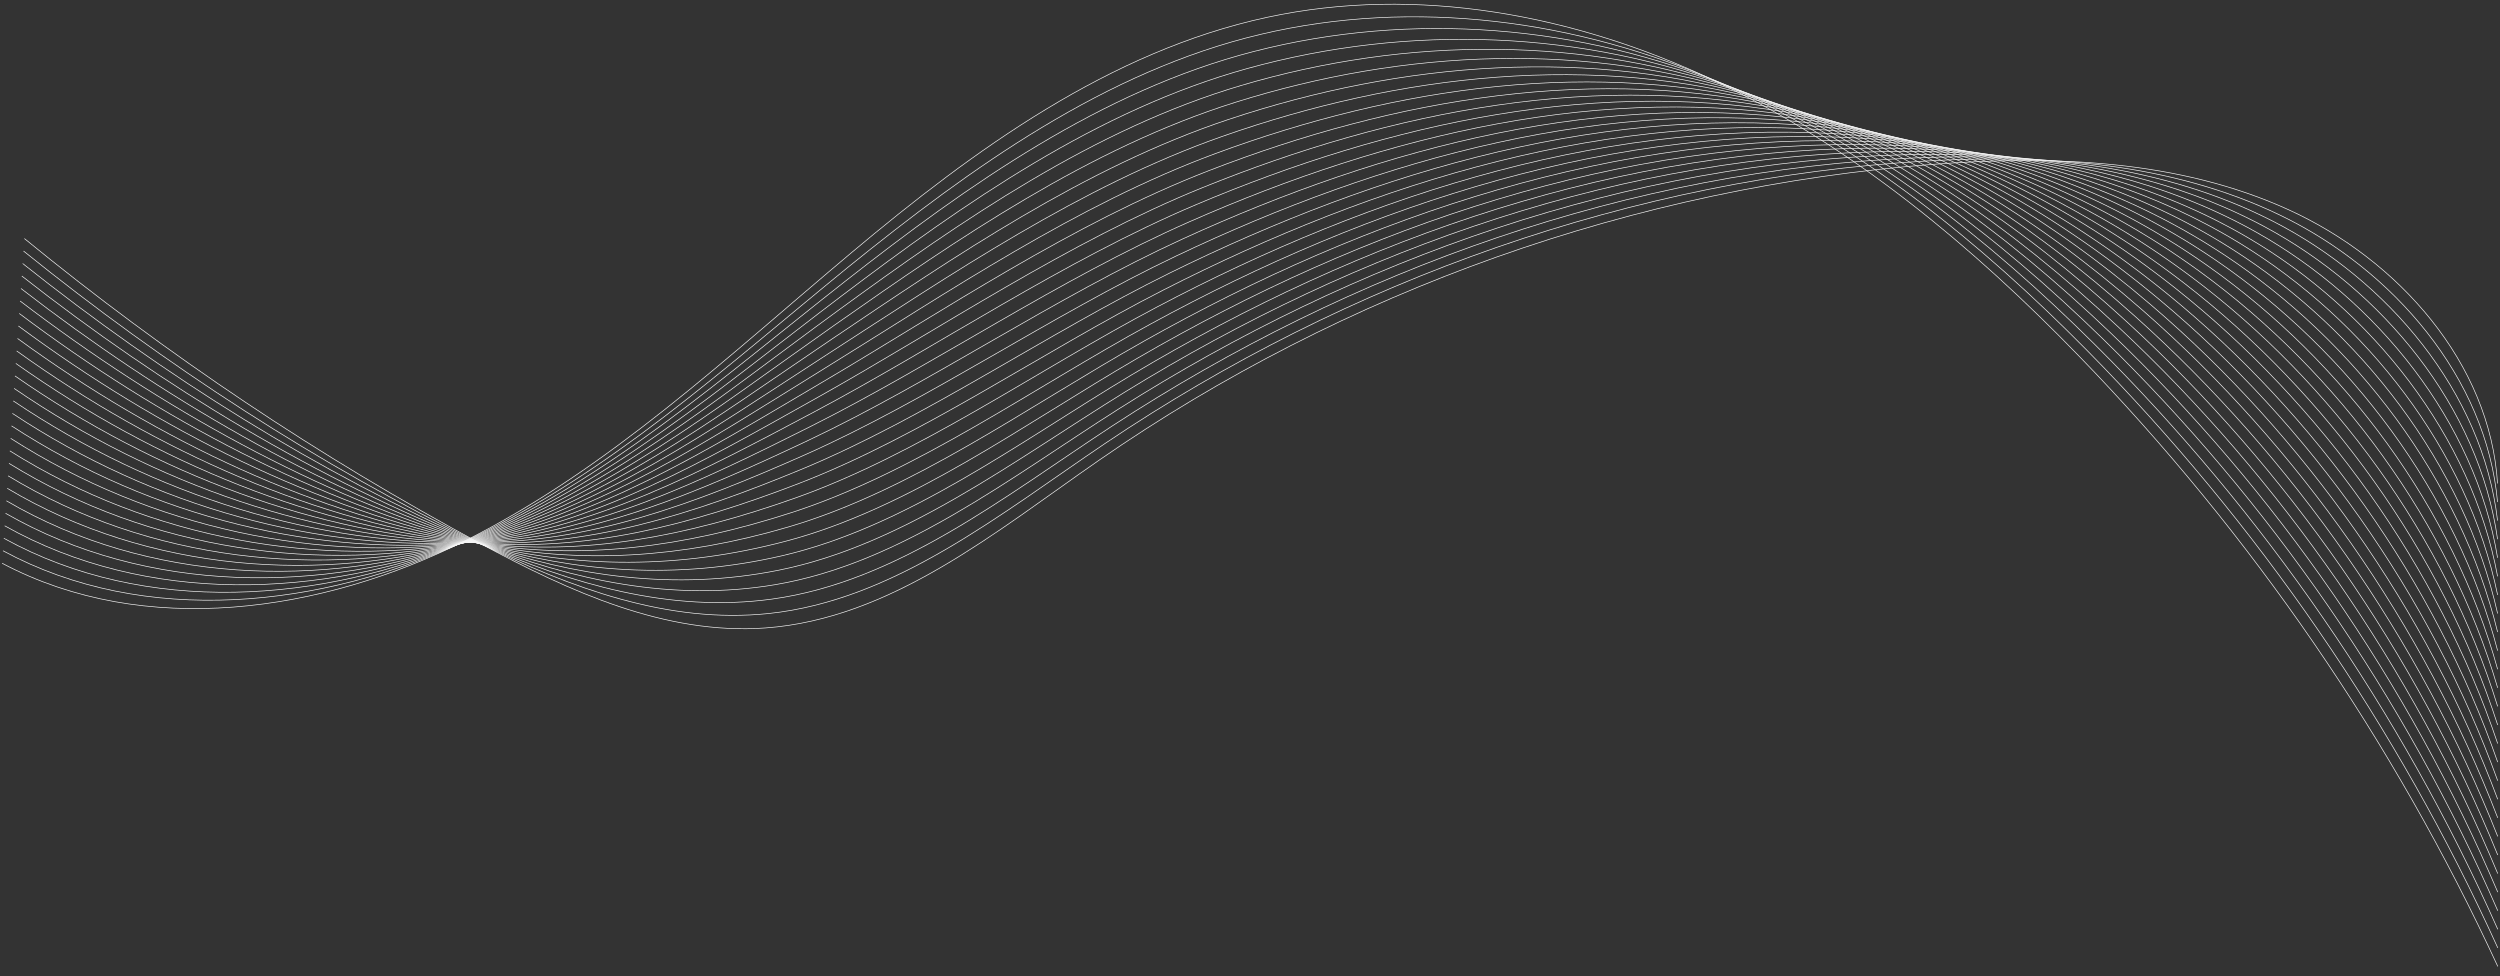 <?xml version="1.0" encoding="UTF-8"?> <svg xmlns="http://www.w3.org/2000/svg" width="3815" height="1490" viewBox="0 0 3815 1490" fill="none"><rect x="0" y="0" width="3815" height="1490" fill="#333333" stroke="none"/><path d="M3.226 859.511C220.013 974.492 491.404 934.594 710.81 824.693C930.216 714.792 1111.26 543.275 1299.29 385.603C1487.33 227.931 1693.51 78.258 1933.37 26.476C2161.89 -22.857 2404.22 22.514 2615.44 122.712C2826.67 222.912 3009.41 375.204 3172.21 542.996C3435.76 814.647 3652.96 1131.16 3811.63 1474.79" stroke="#F5F5F5" stroke-miterlimit="10"></path><path d="M4.534 840.454C221.314 957.829 492.08 927.265 711.706 824.898C928.681 723.765 1107.57 559.66 1294.24 407.629C1482.43 255.487 1687.23 108.389 1923.52 52.47C2158.11 -3.05 2408.76 30.308 2628.33 127.636C2839.49 221.234 3021.89 369.81 3184.52 534.423C3444.94 798.015 3658.61 1108.97 3811.61 1446.45" stroke="#F5F5F5" stroke-miterlimit="10"></path><path d="M5.841 821.397C222.614 941.165 492.612 919.931 712.6 825.101C927.013 732.676 1103.36 575.38 1289.19 429.654C1477 282.368 1680.95 138.244 1913.66 78.464C2154.39 16.624 2413.12 38.177 2641.23 132.56C2852.09 219.81 3034.35 364.422 3196.84 525.849C3454.07 781.405 3664.26 1086.77 3811.6 1418.1" stroke="#F5F5F5" stroke-miterlimit="10"></path><path d="M7.149 802.34C223.915 924.503 492.998 912.579 713.496 825.306C925.208 741.51 1099.45 591.449 1284.13 451.68C1471.87 309.595 1674.65 167.843 1903.8 104.458C2150.71 36.16 2417.31 46.141 2654.12 137.484C2864.51 218.634 3046.79 359.041 3209.15 517.276C3463.16 764.822 3669.91 1064.58 3811.58 1389.75" stroke="#F5F5F5" stroke-miterlimit="10"></path><path d="M8.458 783.284C225.216 907.841 493.234 905.196 714.392 825.51C923.263 750.251 1095.57 607.531 1279.08 473.705C1466.77 336.832 1668.34 197.209 1893.94 130.452C2147.05 55.556 2421.33 54.218 2667.01 142.408C2876.76 217.698 3059.2 353.669 3221.47 508.703C3472.2 748.266 3675.56 1042.39 3811.57 1361.41" stroke="#F5F5F5" stroke-miterlimit="10"></path><path d="M9.766 764.227C226.517 891.178 493.317 897.765 715.288 825.715C921.181 758.883 1091.71 623.628 1274.03 495.731C1461.7 364.078 1661.99 226.361 1884.09 156.444C2143.41 74.809 2425.21 62.423 2679.91 147.329C2888.86 216.988 3071.6 348.305 3233.78 500.128C3481.2 731.738 3681.21 1020.19 3811.55 1333.06" stroke="#F5F5F5" stroke-miterlimit="10"></path><path d="M11.073 745.17C227.817 874.515 493.252 890.265 716.184 825.918C918.963 767.389 1087.88 639.74 1268.97 517.756C1456.65 391.338 1655.62 255.317 1874.23 182.438C2139.76 93.917 2428.96 70.777 2692.8 152.253C2900.84 216.5 3083.97 342.954 3246.1 491.555C3490.16 715.244 3686.86 997.995 3811.54 1304.72" stroke="#F5F5F5" stroke-miterlimit="10"></path><path d="M12.381 726.113C229.118 857.854 493.041 882.679 717.079 826.124C916.614 775.755 1084.08 655.874 1263.92 539.782C1451.62 418.614 1649.21 284.094 1864.37 208.433C2136.1 112.879 2432.59 79.294 2705.69 157.178C2912.72 216.218 3096.31 337.617 3258.41 482.982C3499.06 698.783 3692.5 975.802 3811.52 1276.37" stroke="#F5F5F5" stroke-miterlimit="10"></path><path d="M13.69 707.056C230.419 841.191 492.69 874.981 717.975 826.329C914.145 783.963 1080.3 672.028 1258.87 561.808C1446.63 445.907 1642.77 312.707 1854.52 234.427C2132.43 131.689 2436.12 87.986 2718.59 162.102C2924.5 216.133 3108.64 332.296 3270.73 474.408C3507.92 682.357 3698.15 953.607 3811.51 1248.02" stroke="#F5F5F5" stroke-miterlimit="10"></path><path d="M14.998 687.999C231.72 824.528 492.21 867.151 718.872 826.532C911.563 792.001 1076.56 688.206 1253.81 583.832C1441.66 473.219 1636.28 341.169 1844.66 260.42C2128.71 150.346 2439.57 96.865 2731.48 167.025C2936.21 216.232 3120.93 326.992 3283.05 465.834C3516.74 665.97 3703.8 931.413 3811.5 1219.68" stroke="#F5F5F5" stroke-miterlimit="10"></path><path d="M16.305 668.942C233.02 807.866 491.613 859.164 719.767 826.737C908.882 799.858 1072.84 704.411 1248.76 605.858C1436.72 500.558 1629.75 369.495 1834.8 286.413C2124.96 168.851 2442.93 105.949 2744.37 171.948C2947.87 216.504 3133.2 321.709 3295.37 457.261C3525.5 649.624 3709.45 909.219 3811.48 1191.33" stroke="#F5F5F5" stroke-miterlimit="10"></path><path d="M17.613 649.886C234.32 791.203 490.916 850.996 720.662 826.941C906.121 807.523 1069.15 720.645 1243.7 627.884C1431.81 527.924 1623.18 397.698 1824.95 312.408C2121.15 187.2 2446.24 115.244 2757.26 176.873C2959.47 216.941 3145.43 316.45 3307.68 448.689C3534.21 633.323 3715.1 887.026 3811.47 1162.99" stroke="#F5F5F5" stroke-miterlimit="10"></path><path d="M18.922 630.829C235.622 774.54 490.139 842.624 721.558 827.146C903.294 814.99 1065.48 736.91 1238.65 649.91C1426.92 555.321 1616.56 425.788 1815.09 338.402C2117.27 205.389 2449.49 124.763 2770.16 181.796C2971.05 217.526 3157.64 311.217 3320 440.115C3542.88 617.066 3720.75 864.83 3811.45 1134.64" stroke="#F5F5F5" stroke-miterlimit="10"></path><path d="M20.229 611.771C236.922 757.878 489.304 834.025 722.454 827.35C900.424 822.255 1061.84 753.211 1233.6 671.935C1422.06 582.753 1609.9 453.776 1805.23 364.396C2113.33 223.42 2452.71 134.514 2783.05 186.72C2982.6 218.255 3169.81 306.014 3332.31 431.542C3551.5 600.86 3726.4 842.637 3811.44 1106.29" stroke="#F5F5F5" stroke-miterlimit="10"></path><path d="M21.537 592.714C238.223 741.215 488.441 825.177 723.35 827.555C897.531 829.318 1058.22 769.549 1228.54 693.961C1417.23 610.225 1603.18 481.672 1795.37 390.389C2109.3 241.287 2455.9 144.506 2795.94 191.643C2994.13 219.116 3181.96 300.845 3344.63 422.967C3560.07 584.706 3732.05 820.441 3811.42 1077.95" stroke="#F5F5F5" stroke-miterlimit="10"></path><path d="M22.846 573.658C239.524 724.553 487.578 816.061 724.246 827.759C894.638 836.181 1054.62 785.926 1223.49 715.986C1412.41 637.738 1596.43 509.484 1785.52 416.382C2105.18 258.994 2459.08 154.748 2808.84 196.566C3005.67 220.1 3194.07 295.717 3356.94 414.394C3568.6 568.609 3737.7 798.247 3811.41 1049.6" stroke="#F5F5F5" stroke-miterlimit="10"></path><path d="M24.154 554.601C240.824 707.89 486.749 806.663 725.141 827.963C891.768 842.851 1051.04 802.347 1218.44 738.011C1407.62 665.301 1589.62 537.221 1775.66 442.376C2100.97 276.537 2462.25 165.247 2821.73 201.49C3017.2 221.198 3206.14 290.631 3369.26 405.821C3577.07 552.571 3743.34 776.053 3811.39 1021.26" stroke="#F5F5F5" stroke-miterlimit="10"></path><path d="M25.461 535.544C242.125 691.228 485.987 796.972 726.037 828.168C888.947 849.339 1047.48 818.813 1213.38 760.037C1402.84 692.914 1582.76 564.89 1765.8 468.37C2096.65 293.915 2465.43 176.009 2834.62 206.413C3028.75 222.401 3218.18 285.595 3381.58 397.247C3585.51 536.596 3748.99 753.859 3811.38 992.909" stroke="#F5F5F5" stroke-miterlimit="10"></path><path d="M26.769 516.488C243.426 674.565 485.329 786.981 726.933 828.372C886.195 855.657 1043.93 835.326 1208.33 782.062C1398.09 720.583 1575.85 592.5 1755.95 494.364C2092.21 311.127 2468.64 187.039 2847.51 211.337C3040.32 223.702 3230.18 280.616 3393.89 388.673C3593.9 520.689 3754.64 731.664 3811.36 964.563" stroke="#F5F5F5" stroke-miterlimit="10"></path><path d="M28.078 497.431C244.727 657.903 484.811 776.691 727.829 828.577C883.535 861.821 1040.39 851.89 1203.28 804.088C1393.34 748.314 1568.9 620.056 1746.09 520.358C2087.65 328.173 2471.87 198.342 2860.41 216.261C3051.91 225.093 3242.15 275.699 3406.21 380.099C3602.24 504.852 3760.29 709.469 3811.35 936.216" stroke="#F5F5F5" stroke-miterlimit="10"></path><path d="M29.386 478.374C246.028 641.24 484.466 766.108 728.724 828.781C880.985 867.85 1036.85 868.504 1198.22 826.114C1388.59 776.109 1561.89 647.566 1736.23 546.352C2082.97 345.054 2475.15 209.92 2873.3 221.185C3063.53 226.567 3254.08 270.854 3418.52 371.527C3610.56 489.093 3765.94 687.276 3811.34 907.872" stroke="#F5F5F5" stroke-miterlimit="10"></path><path d="M30.693 459.316C247.328 624.577 484.328 755.244 729.619 828.985C878.562 873.762 1033.3 885.169 1193.17 848.139C1383.85 803.969 1554.83 675.032 1726.37 572.345C2078.15 361.767 2478.47 221.777 2886.19 226.108C3075.19 228.116 3265.98 266.087 3430.84 362.953C3618.83 473.411 3771.59 665.082 3811.32 879.525" stroke="#F5F5F5" stroke-miterlimit="10"></path><path d="M32.001 440.26C248.629 607.915 484.425 744.118 730.516 829.191C876.286 879.583 1029.76 901.89 1188.12 870.165C1379.1 831.903 1547.73 702.464 1716.52 598.34C2073.18 378.316 2481.86 233.914 2899.09 231.033C3086.89 229.736 3277.84 261.411 3443.16 354.381C3627.08 457.815 3777.24 642.889 3811.31 851.18" stroke="#F5F5F5" stroke-miterlimit="10"></path><path d="M33.31 421.204C249.929 591.253 484.781 732.754 731.412 829.396C874.162 885.332 1026.2 918.664 1183.06 892.191C1374.35 859.91 1540.57 729.866 1706.66 624.333C2068.07 394.697 2485.32 246.33 2911.98 235.956C3098.63 231.418 3289.66 256.833 3455.47 345.807C3635.31 442.306 3782.89 620.695 3811.29 822.834" stroke="#F5F5F5" stroke-miterlimit="10"></path><path d="M34.618 402.146C251.23 574.591 485.415 721.182 732.308 829.599C872.203 891.031 1022.62 935.489 1178.01 914.216C1369.57 887.99 1533.37 757.242 1696.8 650.327C2062.8 410.913 2488.87 259.026 2924.87 240.879C3110.43 233.156 3301.45 252.365 3467.79 337.232C3643.52 426.888 3788.53 598.499 3811.28 794.485" stroke="#F5F5F5" stroke-miterlimit="10"></path><path d="M35.925 383.089C252.531 557.927 486.339 709.436 733.203 829.804C870.412 896.705 1019.02 952.367 1172.95 936.242C1364.77 916.147 1526.11 784.595 1686.95 676.321C2057.36 426.966 2492.5 272.002 2937.77 245.803C3122.27 234.947 3313.2 248.023 3480.1 328.659C3651.71 411.57 3794.18 576.304 3811.26 766.14" stroke="#F5F5F5" stroke-miterlimit="10"></path><path d="M37.233 364.033C253.832 541.266 487.56 697.554 734.099 830.008C868.794 902.375 1015.4 969.296 1167.9 958.267C1359.94 944.38 1518.8 811.933 1677.09 702.315C2051.75 442.858 2496.24 285.252 2950.66 250.727C3134.17 236.784 3324.93 243.819 3492.42 320.086C3659.91 396.354 3799.83 554.111 3811.25 737.794" stroke="#F5F5F5" stroke-miterlimit="10"></path></svg> 
